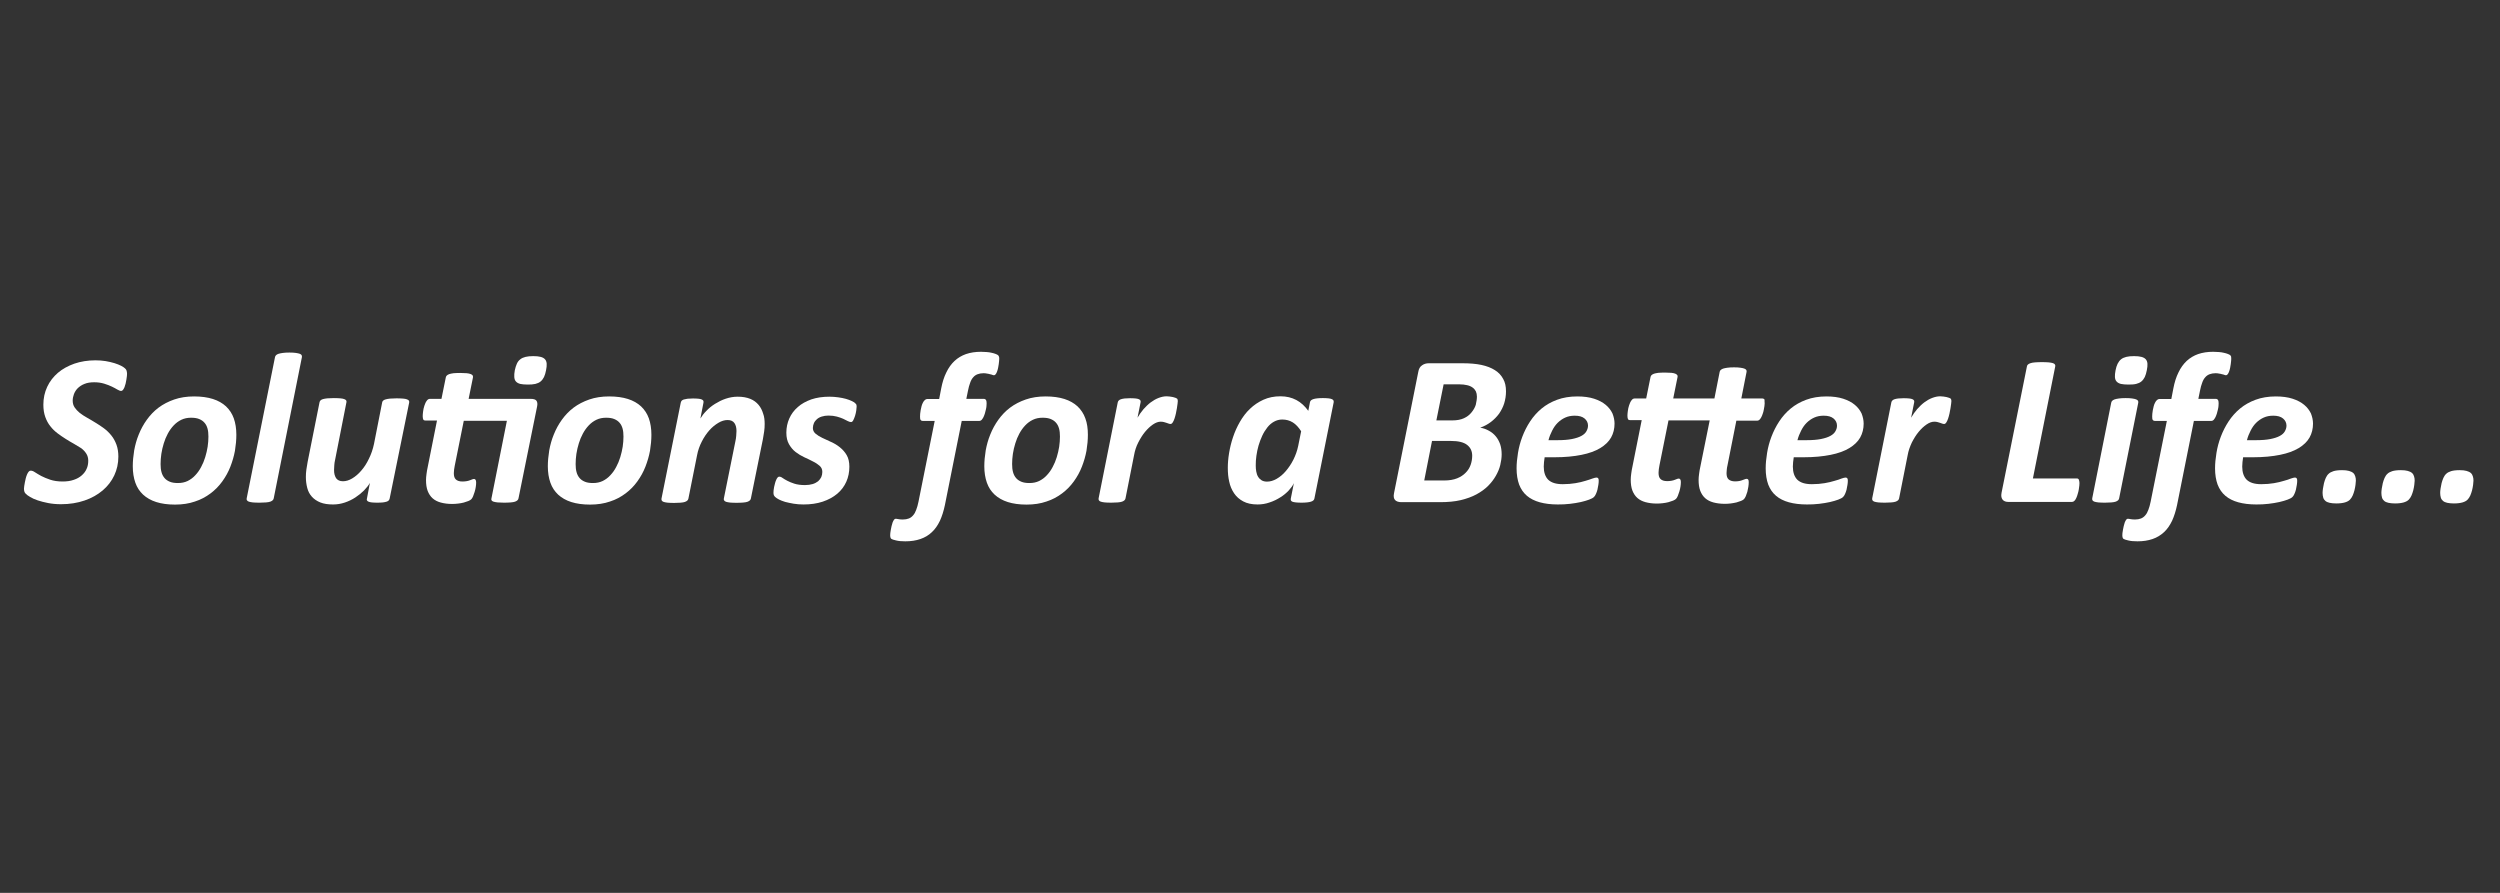 <?xml version="1.0" encoding="utf-8"?>
<!-- Generator: Adobe Illustrator 24.0.2, SVG Export Plug-In . SVG Version: 6.00 Build 0)  -->
<svg version="1.1" id="Capa_1" xmlns="http://www.w3.org/2000/svg" xmlns:xlink="http://www.w3.org/1999/xlink" x="0px" y="0px"
	 viewBox="0 0 196 70" style="enable-background:new 0 0 196 70;" xml:space="preserve">
<rect x="0" y="0" width="196" height="70" fill="#333333" stroke="none"/>
<style type="text/css">
	.st0{fill:#FFFFFF;}
</style>
<g>
	<path class="st0" d="M9.96,29.29c0,0.04,0,0.11-0.01,0.19c-0.01,0.08-0.02,0.18-0.04,0.28c-0.02,0.1-0.04,0.2-0.06,0.31
		c-0.03,0.1-0.06,0.2-0.09,0.29c-0.04,0.09-0.08,0.16-0.12,0.21s-0.09,0.08-0.14,0.08c-0.08,0-0.18-0.04-0.3-0.11
		c-0.12-0.07-0.26-0.15-0.43-0.23c-0.17-0.08-0.37-0.16-0.6-0.23c-0.23-0.07-0.49-0.11-0.78-0.11c-0.3,0-0.56,0.04-0.77,0.13
		c-0.21,0.08-0.38,0.2-0.52,0.33c-0.14,0.14-0.23,0.29-0.3,0.46c-0.06,0.17-0.1,0.34-0.1,0.52c0,0.2,0.05,0.38,0.15,0.53
		c0.1,0.15,0.24,0.3,0.4,0.43c0.17,0.13,0.36,0.26,0.58,0.38c0.22,0.12,0.43,0.25,0.66,0.39c0.22,0.13,0.44,0.28,0.66,0.44
		c0.22,0.16,0.41,0.35,0.58,0.56c0.17,0.21,0.3,0.45,0.4,0.72s0.15,0.59,0.15,0.94c0,0.53-0.11,1.02-0.32,1.47
		c-0.21,0.45-0.52,0.85-0.91,1.18c-0.39,0.33-0.86,0.6-1.42,0.79c-0.55,0.19-1.17,0.29-1.84,0.29c-0.37,0-0.7-0.03-1.01-0.09
		c-0.31-0.06-0.58-0.13-0.82-0.21c-0.24-0.08-0.44-0.17-0.6-0.27c-0.16-0.09-0.28-0.18-0.36-0.27c-0.08-0.08-0.12-0.21-0.12-0.38
		c0-0.04,0.01-0.11,0.02-0.2c0.01-0.09,0.03-0.19,0.05-0.29c0.02-0.1,0.04-0.21,0.07-0.32c0.03-0.11,0.06-0.21,0.1-0.3
		c0.04-0.09,0.08-0.16,0.13-0.22c0.05-0.06,0.1-0.08,0.16-0.08c0.1,0,0.21,0.04,0.34,0.13c0.13,0.09,0.3,0.18,0.49,0.29
		c0.2,0.1,0.43,0.2,0.7,0.29c0.27,0.09,0.59,0.14,0.97,0.14c0.33,0,0.62-0.04,0.87-0.13c0.25-0.08,0.46-0.2,0.63-0.35
		c0.17-0.15,0.3-0.32,0.38-0.51c0.09-0.19,0.13-0.41,0.13-0.64c0-0.21-0.05-0.39-0.15-0.55c-0.1-0.16-0.23-0.3-0.4-0.43
		C6.19,35.04,6,34.91,5.79,34.79c-0.21-0.12-0.43-0.24-0.64-0.38c-0.22-0.14-0.43-0.28-0.64-0.44c-0.21-0.16-0.4-0.34-0.56-0.55
		c-0.17-0.21-0.3-0.45-0.4-0.73c-0.1-0.28-0.15-0.6-0.15-0.96c0-0.51,0.1-0.97,0.3-1.4c0.2-0.43,0.48-0.79,0.84-1.1
		c0.36-0.31,0.79-0.54,1.29-0.72c0.5-0.17,1.05-0.26,1.65-0.26c0.28,0,0.55,0.02,0.8,0.06c0.25,0.04,0.48,0.1,0.69,0.16
		c0.21,0.06,0.38,0.14,0.53,0.21c0.15,0.08,0.25,0.15,0.3,0.2c0.06,0.05,0.1,0.11,0.12,0.17C9.94,29.13,9.96,29.2,9.96,29.29z"/>
	<path class="st0" d="M18.53,34.09c0,0.4-0.04,0.82-0.11,1.25c-0.08,0.43-0.2,0.84-0.36,1.25c-0.16,0.41-0.37,0.79-0.63,1.15
		c-0.26,0.36-0.56,0.67-0.92,0.94c-0.36,0.27-0.76,0.49-1.23,0.64c-0.46,0.16-0.98,0.24-1.56,0.24c-0.57,0-1.06-0.07-1.47-0.2
		c-0.41-0.13-0.76-0.33-1.03-0.58c-0.28-0.26-0.48-0.57-0.61-0.94c-0.13-0.37-0.2-0.8-0.2-1.28c0-0.4,0.04-0.82,0.11-1.25
		c0.08-0.43,0.19-0.84,0.36-1.25c0.16-0.4,0.37-0.79,0.63-1.15c0.26-0.36,0.56-0.68,0.92-0.95c0.36-0.27,0.77-0.48,1.23-0.64
		c0.46-0.16,0.98-0.24,1.56-0.24c0.57,0,1.06,0.07,1.47,0.2c0.41,0.13,0.76,0.33,1.03,0.58c0.27,0.26,0.48,0.57,0.61,0.94
		S18.53,33.6,18.53,34.09z M16.34,34.23c0-0.24-0.02-0.45-0.07-0.63c-0.05-0.18-0.13-0.34-0.24-0.46c-0.11-0.13-0.25-0.22-0.42-0.29
		c-0.17-0.07-0.38-0.1-0.63-0.1c-0.28,0-0.53,0.05-0.76,0.16c-0.23,0.11-0.43,0.26-0.6,0.44c-0.18,0.19-0.33,0.4-0.46,0.64
		c-0.13,0.24-0.24,0.5-0.32,0.77c-0.08,0.27-0.15,0.54-0.19,0.82c-0.04,0.28-0.06,0.54-0.06,0.8c0,0.24,0.02,0.45,0.07,0.63
		c0.05,0.19,0.13,0.34,0.24,0.47c0.11,0.13,0.25,0.22,0.42,0.29c0.17,0.07,0.38,0.1,0.63,0.1c0.28,0,0.53-0.05,0.76-0.16
		c0.22-0.11,0.43-0.26,0.6-0.45c0.18-0.19,0.33-0.4,0.46-0.65c0.13-0.24,0.24-0.5,0.32-0.77c0.08-0.27,0.15-0.55,0.19-0.82
		C16.32,34.75,16.34,34.48,16.34,34.23z"/>
	<path class="st0" d="M21.46,39.07c-0.01,0.06-0.04,0.11-0.08,0.15c-0.04,0.04-0.11,0.08-0.19,0.11c-0.08,0.03-0.2,0.05-0.34,0.06
		c-0.14,0.01-0.31,0.02-0.51,0.02c-0.21,0-0.39-0.01-0.52-0.02c-0.13-0.01-0.23-0.04-0.31-0.06c-0.07-0.03-0.12-0.06-0.15-0.11
		c-0.03-0.04-0.03-0.09-0.02-0.15L21.56,28c0.01-0.06,0.04-0.11,0.08-0.15c0.04-0.04,0.1-0.08,0.19-0.11
		c0.09-0.03,0.2-0.05,0.34-0.07c0.14-0.02,0.31-0.03,0.52-0.03c0.21,0,0.38,0.01,0.51,0.03c0.13,0.02,0.23,0.04,0.31,0.07
		s0.12,0.07,0.14,0.11c0.02,0.04,0.03,0.1,0.02,0.15L21.46,39.07z"/>
	<path class="st0" d="M30.55,39.08c-0.01,0.06-0.04,0.11-0.07,0.15c-0.04,0.04-0.09,0.08-0.17,0.1c-0.08,0.03-0.17,0.04-0.29,0.06
		c-0.12,0.01-0.26,0.02-0.44,0.02s-0.32-0.01-0.43-0.02c-0.11-0.01-0.19-0.03-0.26-0.06c-0.06-0.03-0.1-0.06-0.12-0.1
		c-0.02-0.04-0.02-0.09,0-0.15L29,37.86c-0.11,0.2-0.27,0.39-0.46,0.59c-0.2,0.2-0.42,0.38-0.68,0.55c-0.26,0.17-0.53,0.3-0.83,0.4
		c-0.3,0.1-0.6,0.15-0.92,0.15c-0.39,0-0.73-0.05-1-0.16c-0.27-0.11-0.49-0.26-0.66-0.45c-0.17-0.19-0.29-0.41-0.36-0.68
		s-0.11-0.55-0.11-0.86c0-0.19,0.01-0.39,0.04-0.59c0.03-0.2,0.06-0.4,0.1-0.61l0.93-4.66c0.01-0.06,0.04-0.11,0.08-0.15
		c0.04-0.04,0.11-0.08,0.19-0.1c0.09-0.03,0.2-0.04,0.34-0.06c0.14-0.01,0.31-0.02,0.51-0.02c0.21,0,0.38,0.01,0.51,0.02
		c0.13,0.01,0.23,0.03,0.31,0.06s0.12,0.06,0.15,0.1c0.03,0.04,0.03,0.09,0.02,0.15l-0.89,4.52c-0.03,0.12-0.05,0.25-0.06,0.39
		c-0.01,0.13-0.02,0.26-0.02,0.39c0,0.14,0.01,0.26,0.04,0.37c0.03,0.11,0.07,0.2,0.12,0.28c0.06,0.08,0.13,0.14,0.22,0.18
		c0.09,0.04,0.19,0.06,0.32,0.06c0.23,0,0.47-0.07,0.72-0.22c0.25-0.15,0.49-0.35,0.71-0.61c0.23-0.26,0.43-0.57,0.6-0.93
		c0.18-0.36,0.31-0.74,0.4-1.16l0.64-3.25c0.01-0.06,0.03-0.11,0.08-0.15c0.04-0.04,0.11-0.08,0.2-0.1c0.09-0.03,0.2-0.04,0.34-0.06
		c0.14-0.01,0.31-0.02,0.51-0.02c0.21,0,0.38,0.01,0.51,0.02c0.13,0.01,0.24,0.03,0.31,0.06s0.12,0.06,0.15,0.1
		c0.02,0.04,0.03,0.09,0.02,0.15L30.55,39.08z"/>
	<path class="st0" d="M40.65,39.07c-0.01,0.06-0.04,0.11-0.08,0.15c-0.04,0.04-0.11,0.08-0.19,0.11c-0.09,0.03-0.2,0.05-0.34,0.06
		c-0.14,0.01-0.31,0.02-0.52,0.02c-0.2,0-0.37-0.01-0.51-0.02c-0.13-0.01-0.24-0.04-0.32-0.06c-0.08-0.03-0.13-0.06-0.15-0.11
		c-0.03-0.04-0.03-0.09-0.01-0.15l1.21-6.08h-3.38l-0.71,3.53c-0.02,0.08-0.03,0.18-0.05,0.3c-0.01,0.12-0.02,0.21-0.02,0.28
		c0,0.23,0.05,0.39,0.16,0.49c0.11,0.1,0.27,0.16,0.51,0.16c0.13,0,0.25-0.01,0.35-0.03c0.1-0.02,0.18-0.04,0.25-0.07
		c0.07-0.03,0.13-0.05,0.18-0.07c0.05-0.02,0.1-0.03,0.14-0.03s0.08,0.02,0.11,0.06c0.03,0.04,0.05,0.11,0.05,0.21
		c0,0.11-0.01,0.23-0.03,0.36c-0.02,0.13-0.05,0.26-0.09,0.39c-0.04,0.13-0.08,0.24-0.12,0.34c-0.04,0.1-0.09,0.18-0.14,0.23
		c-0.05,0.05-0.13,0.1-0.23,0.14c-0.1,0.04-0.22,0.08-0.36,0.12s-0.29,0.06-0.44,0.08c-0.16,0.02-0.31,0.03-0.47,0.03
		c-0.34,0-0.63-0.04-0.89-0.11c-0.26-0.07-0.47-0.18-0.64-0.33c-0.17-0.15-0.3-0.35-0.39-0.58c-0.09-0.24-0.13-0.52-0.13-0.86
		c0-0.06,0-0.13,0.01-0.22c0.01-0.08,0.02-0.17,0.03-0.26c0.01-0.09,0.03-0.18,0.04-0.27c0.01-0.09,0.03-0.18,0.05-0.25l0.73-3.66
		h-0.91c-0.07,0-0.13-0.02-0.16-0.07c-0.03-0.05-0.05-0.14-0.05-0.27c0-0.1,0.01-0.22,0.03-0.37c0.02-0.15,0.05-0.31,0.1-0.45
		s0.1-0.28,0.18-0.38c0.07-0.11,0.16-0.16,0.26-0.16h0.9l0.34-1.68c0.01-0.06,0.04-0.11,0.08-0.15c0.04-0.04,0.11-0.08,0.19-0.11
		c0.09-0.03,0.2-0.05,0.34-0.07c0.14-0.01,0.31-0.02,0.52-0.02c0.2,0,0.37,0.01,0.51,0.02c0.13,0.01,0.24,0.04,0.32,0.07
		c0.08,0.03,0.12,0.07,0.15,0.11c0.02,0.04,0.03,0.1,0.02,0.15l-0.34,1.68h4.86c0.24,0,0.39,0.05,0.46,0.15
		c0.07,0.1,0.09,0.25,0.05,0.44L40.65,39.07z M42.81,29.03c-0.04,0.21-0.09,0.38-0.16,0.53c-0.07,0.14-0.16,0.26-0.27,0.35
		s-0.25,0.15-0.41,0.19c-0.17,0.04-0.37,0.05-0.6,0.05c-0.24,0-0.43-0.02-0.58-0.05c-0.15-0.04-0.26-0.1-0.34-0.19
		c-0.08-0.09-0.12-0.2-0.13-0.35c-0.01-0.14,0-0.32,0.04-0.53c0.04-0.2,0.1-0.37,0.16-0.51s0.15-0.26,0.27-0.35
		c0.11-0.09,0.25-0.15,0.41-0.19s0.37-0.06,0.61-0.06c0.24,0,0.43,0.02,0.58,0.06c0.15,0.04,0.26,0.1,0.34,0.19
		c0.08,0.09,0.12,0.21,0.13,0.35C42.87,28.66,42.85,28.83,42.81,29.03z"/>
	<path class="st0" d="M51.07,34.09c0,0.4-0.04,0.82-0.11,1.25c-0.08,0.43-0.2,0.84-0.36,1.25c-0.16,0.41-0.37,0.79-0.63,1.15
		c-0.26,0.36-0.56,0.67-0.92,0.94c-0.36,0.27-0.76,0.49-1.23,0.64c-0.46,0.16-0.98,0.24-1.56,0.24c-0.57,0-1.06-0.07-1.47-0.2
		c-0.41-0.13-0.76-0.33-1.03-0.58c-0.28-0.26-0.48-0.57-0.61-0.94c-0.13-0.37-0.2-0.8-0.2-1.28c0-0.4,0.04-0.82,0.11-1.25
		c0.08-0.43,0.19-0.84,0.36-1.25c0.16-0.4,0.37-0.79,0.63-1.15s0.56-0.68,0.92-0.95c0.36-0.27,0.77-0.48,1.23-0.64
		c0.46-0.16,0.98-0.24,1.56-0.24c0.57,0,1.06,0.07,1.47,0.2c0.41,0.13,0.76,0.33,1.03,0.58c0.27,0.26,0.48,0.57,0.61,0.94
		S51.07,33.6,51.07,34.09z M48.88,34.23c0-0.24-0.02-0.45-0.07-0.63c-0.05-0.18-0.13-0.34-0.24-0.46c-0.11-0.13-0.25-0.22-0.42-0.29
		c-0.17-0.07-0.38-0.1-0.63-0.1c-0.28,0-0.53,0.05-0.76,0.16c-0.23,0.11-0.43,0.26-0.6,0.44c-0.18,0.19-0.33,0.4-0.46,0.64
		c-0.13,0.24-0.24,0.5-0.32,0.77s-0.15,0.54-0.19,0.82c-0.04,0.28-0.06,0.54-0.06,0.8c0,0.24,0.02,0.45,0.07,0.63
		c0.05,0.19,0.13,0.34,0.24,0.47c0.11,0.13,0.25,0.22,0.42,0.29c0.17,0.07,0.38,0.1,0.63,0.1c0.28,0,0.53-0.05,0.76-0.16
		c0.22-0.11,0.43-0.26,0.6-0.45c0.18-0.19,0.33-0.4,0.46-0.65c0.13-0.24,0.24-0.5,0.32-0.77c0.08-0.27,0.15-0.55,0.19-0.82
		C48.86,34.75,48.88,34.48,48.88,34.23z"/>
	<path class="st0" d="M59.95,33.24c0,0.2-0.01,0.39-0.04,0.59c-0.03,0.2-0.06,0.4-0.1,0.61l-0.94,4.64
		c-0.01,0.06-0.04,0.11-0.08,0.15c-0.04,0.04-0.11,0.08-0.19,0.11c-0.09,0.03-0.2,0.05-0.34,0.06c-0.14,0.01-0.31,0.02-0.52,0.02
		s-0.38-0.01-0.51-0.02c-0.13-0.01-0.23-0.04-0.31-0.06c-0.07-0.03-0.12-0.06-0.15-0.11c-0.03-0.04-0.03-0.09-0.02-0.15l0.91-4.51
		c0.03-0.13,0.05-0.27,0.06-0.41c0.01-0.14,0.02-0.26,0.02-0.37c0-0.25-0.05-0.46-0.16-0.62c-0.11-0.16-0.29-0.24-0.54-0.24
		c-0.23,0-0.47,0.07-0.72,0.22c-0.25,0.15-0.49,0.34-0.71,0.59c-0.22,0.25-0.42,0.54-0.59,0.88c-0.17,0.33-0.3,0.69-0.37,1.07
		l-0.68,3.4c-0.01,0.06-0.04,0.11-0.08,0.15c-0.04,0.04-0.11,0.08-0.19,0.11c-0.09,0.03-0.2,0.05-0.34,0.06
		c-0.14,0.01-0.31,0.02-0.51,0.02c-0.21,0-0.38-0.01-0.51-0.02c-0.13-0.01-0.24-0.04-0.31-0.06c-0.08-0.03-0.12-0.06-0.15-0.11
		c-0.02-0.04-0.03-0.09-0.02-0.15l1.51-7.52c0.01-0.06,0.04-0.11,0.07-0.15c0.04-0.04,0.09-0.08,0.17-0.1s0.17-0.04,0.29-0.06
		c0.12-0.01,0.27-0.02,0.43-0.02c0.17,0,0.32,0.01,0.43,0.02c0.11,0.01,0.19,0.03,0.26,0.06c0.06,0.03,0.1,0.06,0.12,0.1
		c0.02,0.04,0.02,0.09,0.01,0.15l-0.24,1.24c0.12-0.2,0.27-0.4,0.47-0.6c0.2-0.21,0.42-0.39,0.68-0.55c0.26-0.16,0.53-0.3,0.83-0.4
		c0.3-0.1,0.61-0.16,0.94-0.16c0.39,0,0.72,0.06,0.99,0.17c0.27,0.11,0.48,0.27,0.65,0.47c0.17,0.2,0.28,0.43,0.36,0.69
		C59.92,32.67,59.95,32.94,59.95,33.24z"/>
	<path class="st0" d="M67.16,31.89c0,0.07-0.01,0.17-0.03,0.3c-0.02,0.13-0.05,0.27-0.09,0.4c-0.04,0.13-0.09,0.25-0.14,0.35
		c-0.05,0.1-0.11,0.15-0.18,0.15c-0.07,0-0.16-0.03-0.26-0.08c-0.1-0.05-0.22-0.11-0.36-0.18c-0.14-0.06-0.3-0.12-0.49-0.17
		s-0.41-0.08-0.66-0.08c-0.2,0-0.37,0.03-0.53,0.08s-0.28,0.12-0.38,0.21c-0.1,0.09-0.18,0.19-0.23,0.31
		c-0.05,0.12-0.08,0.24-0.08,0.38c0,0.17,0.07,0.32,0.21,0.44c0.14,0.12,0.32,0.23,0.53,0.33c0.21,0.1,0.44,0.21,0.69,0.32
		c0.25,0.11,0.48,0.25,0.69,0.42c0.21,0.17,0.39,0.37,0.53,0.61c0.14,0.24,0.21,0.54,0.21,0.91c0,0.43-0.08,0.82-0.24,1.18
		c-0.16,0.36-0.4,0.68-0.71,0.94c-0.31,0.26-0.69,0.47-1.14,0.62s-0.95,0.22-1.51,0.22c-0.27,0-0.53-0.02-0.77-0.06
		c-0.24-0.04-0.46-0.09-0.66-0.14c-0.19-0.06-0.36-0.12-0.49-0.19c-0.13-0.07-0.24-0.14-0.3-0.2c-0.04-0.04-0.08-0.09-0.1-0.14
		c-0.02-0.05-0.03-0.11-0.03-0.19c0-0.05,0-0.11,0.01-0.19c0.01-0.08,0.02-0.17,0.04-0.26c0.02-0.1,0.04-0.19,0.07-0.29
		c0.03-0.1,0.05-0.18,0.09-0.26c0.03-0.08,0.07-0.14,0.11-0.19c0.04-0.05,0.08-0.07,0.13-0.07c0.08,0,0.17,0.03,0.26,0.1
		c0.1,0.07,0.22,0.14,0.37,0.22c0.15,0.08,0.34,0.16,0.56,0.23c0.22,0.07,0.5,0.11,0.83,0.11c0.23,0,0.43-0.03,0.6-0.08
		c0.17-0.05,0.31-0.13,0.43-0.22c0.11-0.1,0.19-0.21,0.25-0.33c0.05-0.12,0.08-0.26,0.08-0.4c0-0.2-0.07-0.36-0.21-0.48
		c-0.14-0.12-0.31-0.24-0.52-0.34c-0.21-0.11-0.43-0.22-0.68-0.33c-0.24-0.11-0.47-0.25-0.68-0.41s-0.38-0.37-0.52-0.61
		c-0.14-0.24-0.21-0.54-0.21-0.91c0-0.4,0.08-0.77,0.23-1.11c0.15-0.34,0.37-0.64,0.67-0.9c0.29-0.26,0.65-0.45,1.06-0.6
		c0.42-0.14,0.89-0.21,1.42-0.21c0.24,0,0.46,0.02,0.69,0.05c0.22,0.03,0.42,0.07,0.6,0.12c0.18,0.05,0.33,0.11,0.46,0.17
		c0.13,0.06,0.23,0.12,0.28,0.19C67.13,31.66,67.16,31.75,67.16,31.89z"/>
	<path class="st0" d="M78.34,28.14c0,0.03,0,0.09-0.01,0.16c-0.01,0.08-0.02,0.16-0.03,0.26c-0.01,0.1-0.03,0.19-0.05,0.29
		c-0.02,0.1-0.05,0.2-0.08,0.28c-0.03,0.09-0.07,0.16-0.11,0.21c-0.04,0.05-0.08,0.08-0.13,0.08c-0.03,0-0.08-0.01-0.13-0.03
		c-0.05-0.02-0.11-0.04-0.18-0.05c-0.07-0.02-0.14-0.04-0.23-0.05c-0.09-0.02-0.18-0.03-0.28-0.03c-0.18,0-0.34,0.03-0.47,0.08
		c-0.13,0.05-0.25,0.13-0.34,0.24c-0.1,0.11-0.18,0.25-0.24,0.43c-0.07,0.17-0.12,0.38-0.17,0.62l-0.13,0.64h1.36
		c0.08,0,0.14,0.03,0.18,0.08c0.03,0.05,0.05,0.14,0.05,0.26c0,0.06,0,0.13-0.01,0.22c-0.01,0.09-0.02,0.19-0.05,0.29
		c-0.02,0.1-0.05,0.21-0.08,0.31c-0.03,0.1-0.07,0.19-0.11,0.28c-0.04,0.08-0.09,0.15-0.14,0.21c-0.05,0.05-0.11,0.08-0.17,0.08
		H75.4l-1.32,6.6c-0.1,0.47-0.23,0.88-0.39,1.23c-0.17,0.35-0.37,0.65-0.63,0.89c-0.25,0.24-0.55,0.42-0.9,0.54
		c-0.35,0.12-0.74,0.18-1.18,0.18c-0.29,0-0.54-0.02-0.73-0.07c-0.2-0.04-0.32-0.09-0.38-0.13c-0.03-0.03-0.05-0.07-0.06-0.11
		c-0.01-0.04-0.02-0.1-0.02-0.17c0-0.03,0-0.09,0.01-0.17s0.02-0.16,0.04-0.26c0.02-0.09,0.04-0.19,0.06-0.29
		c0.03-0.1,0.05-0.19,0.08-0.28c0.03-0.08,0.07-0.15,0.11-0.21c0.04-0.05,0.08-0.08,0.13-0.08c0.03,0,0.07,0,0.1,0.01
		c0.03,0.01,0.07,0.01,0.11,0.02c0.04,0.01,0.09,0.02,0.14,0.02c0.05,0.01,0.12,0.01,0.21,0.01c0.18,0,0.34-0.03,0.47-0.08
		c0.13-0.05,0.25-0.14,0.34-0.25c0.1-0.11,0.18-0.26,0.24-0.43c0.07-0.18,0.13-0.39,0.18-0.64l1.27-6.33h-0.94
		c-0.07,0-0.12-0.02-0.16-0.07c-0.04-0.05-0.05-0.14-0.05-0.27c0-0.06,0-0.13,0.01-0.22c0.01-0.09,0.02-0.19,0.04-0.29
		c0.02-0.1,0.04-0.2,0.07-0.31c0.03-0.1,0.06-0.2,0.11-0.28c0.04-0.08,0.09-0.15,0.15-0.2c0.05-0.05,0.12-0.08,0.19-0.08h0.93
		l0.16-0.83c0.09-0.47,0.22-0.89,0.4-1.25c0.17-0.36,0.39-0.66,0.64-0.9c0.26-0.24,0.56-0.42,0.9-0.54
		c0.35-0.12,0.74-0.18,1.18-0.18c0.15,0,0.29,0.01,0.44,0.02c0.15,0.01,0.28,0.03,0.4,0.06c0.12,0.03,0.22,0.05,0.31,0.09
		c0.09,0.03,0.15,0.07,0.19,0.1c0.03,0.03,0.06,0.07,0.07,0.12C78.34,28,78.34,28.07,78.34,28.14z"/>
	<path class="st0" d="M85.29,34.09c0,0.4-0.04,0.82-0.11,1.25c-0.08,0.43-0.2,0.84-0.36,1.25c-0.16,0.41-0.37,0.79-0.63,1.15
		c-0.26,0.36-0.56,0.67-0.92,0.94c-0.36,0.27-0.76,0.49-1.23,0.64c-0.46,0.16-0.98,0.24-1.56,0.24c-0.57,0-1.06-0.07-1.47-0.2
		c-0.41-0.13-0.76-0.33-1.03-0.58c-0.28-0.26-0.48-0.57-0.61-0.94c-0.13-0.37-0.2-0.8-0.2-1.28c0-0.4,0.04-0.82,0.11-1.25
		c0.08-0.43,0.19-0.84,0.36-1.25c0.16-0.4,0.37-0.79,0.63-1.15c0.26-0.36,0.56-0.68,0.92-0.95c0.36-0.27,0.77-0.48,1.23-0.64
		c0.46-0.16,0.98-0.24,1.56-0.24c0.57,0,1.06,0.07,1.47,0.2c0.41,0.13,0.76,0.33,1.03,0.58c0.27,0.26,0.48,0.57,0.61,0.94
		C85.23,33.17,85.29,33.6,85.29,34.09z M83.1,34.23c0-0.24-0.02-0.45-0.07-0.63c-0.05-0.18-0.13-0.34-0.24-0.46
		c-0.11-0.13-0.25-0.22-0.42-0.29c-0.17-0.07-0.38-0.1-0.63-0.1c-0.28,0-0.53,0.05-0.76,0.16c-0.23,0.11-0.43,0.26-0.6,0.44
		c-0.18,0.19-0.33,0.4-0.46,0.64c-0.13,0.24-0.24,0.5-0.32,0.77s-0.15,0.54-0.19,0.82c-0.04,0.28-0.06,0.54-0.06,0.8
		c0,0.24,0.02,0.45,0.07,0.63c0.05,0.19,0.13,0.34,0.24,0.47c0.11,0.13,0.25,0.22,0.42,0.29c0.17,0.07,0.38,0.1,0.63,0.1
		c0.28,0,0.53-0.05,0.76-0.16c0.22-0.11,0.43-0.26,0.6-0.45c0.18-0.19,0.33-0.4,0.46-0.65c0.13-0.24,0.24-0.5,0.32-0.77
		c0.08-0.27,0.15-0.55,0.19-0.82C83.08,34.75,83.1,34.48,83.1,34.23z"/>
	<path class="st0" d="M92.34,31.44c0,0.04-0.01,0.11-0.02,0.21c-0.01,0.1-0.03,0.22-0.05,0.35c-0.02,0.13-0.05,0.27-0.08,0.42
		c-0.03,0.14-0.07,0.28-0.11,0.4c-0.04,0.12-0.09,0.23-0.14,0.3c-0.05,0.08-0.11,0.12-0.17,0.12c-0.05,0-0.1-0.01-0.15-0.03
		c-0.05-0.02-0.11-0.04-0.17-0.06c-0.06-0.02-0.13-0.04-0.2-0.06c-0.07-0.02-0.16-0.03-0.25-0.03c-0.19,0-0.39,0.07-0.61,0.22
		c-0.22,0.15-0.42,0.34-0.62,0.58c-0.2,0.24-0.37,0.52-0.53,0.83s-0.27,0.65-0.33,1l-0.67,3.38c-0.01,0.06-0.04,0.11-0.08,0.15
		c-0.04,0.04-0.11,0.08-0.19,0.11c-0.09,0.03-0.2,0.05-0.34,0.06c-0.14,0.01-0.31,0.02-0.51,0.02c-0.21,0-0.38-0.01-0.51-0.02
		c-0.13-0.01-0.24-0.04-0.31-0.06c-0.08-0.03-0.12-0.06-0.15-0.11c-0.02-0.04-0.03-0.09-0.02-0.15l1.5-7.52
		c0.01-0.06,0.04-0.11,0.08-0.15c0.04-0.04,0.1-0.08,0.17-0.1c0.08-0.03,0.17-0.04,0.29-0.06c0.12-0.01,0.27-0.02,0.43-0.02
		c0.17,0,0.32,0.01,0.43,0.02c0.11,0.01,0.19,0.03,0.26,0.06c0.06,0.03,0.1,0.06,0.12,0.1c0.02,0.04,0.02,0.09,0.01,0.15l-0.24,1.2
		c0.14-0.24,0.29-0.46,0.47-0.67c0.18-0.2,0.36-0.38,0.56-0.53c0.2-0.15,0.41-0.27,0.62-0.35c0.21-0.08,0.42-0.13,0.63-0.13
		c0.08,0,0.17,0.01,0.26,0.02c0.09,0.01,0.17,0.03,0.24,0.04c0.08,0.02,0.14,0.04,0.2,0.06c0.06,0.03,0.11,0.05,0.14,0.08
		C92.32,31.31,92.34,31.37,92.34,31.44z"/>
	<path class="st0" d="M103.05,39.08c-0.02,0.12-0.11,0.2-0.27,0.25c-0.15,0.05-0.4,0.08-0.75,0.08c-0.17,0-0.32-0.01-0.43-0.02
		c-0.11-0.01-0.2-0.03-0.26-0.05c-0.07-0.03-0.11-0.06-0.13-0.1c-0.02-0.04-0.02-0.09-0.01-0.16l0.24-1.2
		c-0.08,0.18-0.22,0.37-0.4,0.57c-0.19,0.2-0.4,0.38-0.66,0.54c-0.25,0.16-0.53,0.3-0.84,0.4c-0.31,0.11-0.62,0.16-0.95,0.16
		c-0.45,0-0.82-0.08-1.12-0.24c-0.3-0.16-0.54-0.37-0.72-0.64c-0.18-0.27-0.31-0.57-0.38-0.91c-0.08-0.34-0.11-0.7-0.11-1.08
		c0-0.35,0.03-0.74,0.1-1.16c0.07-0.42,0.17-0.84,0.31-1.25c0.14-0.42,0.32-0.82,0.54-1.2c0.22-0.38,0.48-0.73,0.79-1.02
		c0.31-0.3,0.66-0.53,1.05-0.71c0.4-0.18,0.84-0.27,1.34-0.27c0.47,0,0.88,0.1,1.24,0.29c0.36,0.19,0.67,0.48,0.94,0.85l0.13-0.67
		c0.02-0.12,0.11-0.2,0.27-0.25c0.15-0.05,0.4-0.08,0.75-0.08c0.17,0,0.31,0.01,0.42,0.02c0.11,0.01,0.2,0.03,0.27,0.06
		s0.11,0.06,0.13,0.1c0.02,0.04,0.03,0.09,0.02,0.15L103.05,39.08z M102.01,33.81c-0.2-0.31-0.41-0.54-0.65-0.69
		c-0.24-0.15-0.52-0.23-0.83-0.23c-0.24,0-0.45,0.06-0.65,0.17c-0.2,0.11-0.37,0.26-0.52,0.45c-0.15,0.19-0.29,0.41-0.4,0.65
		s-0.21,0.5-0.29,0.77c-0.08,0.27-0.13,0.54-0.17,0.81c-0.04,0.27-0.05,0.52-0.05,0.75c0,0.17,0.01,0.33,0.04,0.48
		c0.03,0.15,0.07,0.29,0.14,0.4c0.07,0.12,0.16,0.21,0.27,0.28c0.11,0.07,0.26,0.11,0.43,0.11c0.25,0,0.5-0.07,0.76-0.22
		c0.26-0.15,0.5-0.35,0.72-0.61c0.22-0.26,0.42-0.55,0.59-0.89c0.17-0.34,0.3-0.7,0.38-1.09L102.01,33.81z"/>
	<path class="st0" d="M118.07,30.68c0,0.33-0.05,0.64-0.14,0.94c-0.09,0.29-0.23,0.56-0.4,0.81c-0.18,0.24-0.39,0.46-0.64,0.65
		c-0.25,0.19-0.53,0.34-0.84,0.45c0.25,0.04,0.47,0.12,0.68,0.24c0.21,0.11,0.39,0.26,0.53,0.43c0.15,0.17,0.26,0.38,0.35,0.62
		c0.08,0.24,0.12,0.51,0.12,0.8c0,0.27-0.04,0.55-0.11,0.84c-0.07,0.29-0.19,0.57-0.35,0.85c-0.16,0.28-0.36,0.54-0.61,0.79
		c-0.25,0.25-0.56,0.47-0.91,0.66s-0.77,0.34-1.23,0.45s-1.01,0.16-1.63,0.16h-3.02c-0.23,0-0.4-0.06-0.5-0.17
		c-0.1-0.11-0.13-0.29-0.08-0.53l1.9-9.5c0.04-0.25,0.14-0.43,0.3-0.53c0.15-0.11,0.33-0.16,0.53-0.16h2.62
		c0.58,0,1.08,0.04,1.5,0.13c0.42,0.09,0.78,0.23,1.06,0.41c0.29,0.18,0.5,0.41,0.65,0.69C118,29.97,118.07,30.3,118.07,30.68z
		 M115.42,35.73c0-0.36-0.13-0.64-0.4-0.85s-0.69-0.31-1.28-0.31h-1.47l-0.61,3.1h1.57c0.4,0,0.73-0.06,1.01-0.17
		c0.27-0.11,0.5-0.26,0.67-0.44c0.18-0.18,0.31-0.39,0.39-0.62S115.42,35.97,115.42,35.73z M115.79,31.1c0-0.16-0.03-0.3-0.08-0.41
		c-0.06-0.12-0.14-0.22-0.25-0.3c-0.11-0.08-0.25-0.15-0.43-0.19c-0.17-0.04-0.39-0.07-0.65-0.07h-1.2l-0.57,2.83h1.25
		c0.37,0,0.67-0.06,0.91-0.17c0.24-0.11,0.44-0.26,0.59-0.45c0.15-0.18,0.27-0.38,0.34-0.6C115.75,31.51,115.79,31.3,115.79,31.1z"
		/>
	<path class="st0" d="M126.58,33.21c0,0.4-0.09,0.77-0.27,1.09c-0.18,0.32-0.47,0.6-0.85,0.83c-0.38,0.23-0.87,0.41-1.47,0.53
		c-0.59,0.12-1.3,0.19-2.12,0.19h-0.77c-0.02,0.13-0.04,0.26-0.05,0.38c-0.01,0.13-0.02,0.24-0.02,0.35c0,0.45,0.12,0.8,0.35,1.03
		c0.24,0.23,0.61,0.35,1.14,0.35c0.37,0,0.7-0.03,1-0.08c0.29-0.05,0.55-0.11,0.77-0.18s0.41-0.12,0.55-0.18
		c0.15-0.05,0.25-0.08,0.32-0.08c0.07,0,0.11,0.02,0.14,0.06c0.03,0.04,0.04,0.1,0.04,0.19c0,0.1-0.01,0.21-0.03,0.33
		c-0.02,0.12-0.04,0.25-0.07,0.37c-0.03,0.12-0.07,0.23-0.12,0.34c-0.05,0.11-0.1,0.19-0.16,0.24c-0.07,0.07-0.19,0.13-0.37,0.2
		c-0.18,0.07-0.4,0.13-0.65,0.19c-0.25,0.06-0.54,0.1-0.85,0.14c-0.31,0.04-0.64,0.05-0.96,0.05c-0.54,0-1.01-0.06-1.41-0.17
		s-0.74-0.28-1.01-0.51c-0.27-0.23-0.47-0.52-0.61-0.88c-0.13-0.36-0.2-0.78-0.2-1.27c0-0.38,0.04-0.78,0.11-1.21
		c0.07-0.43,0.18-0.85,0.34-1.27c0.16-0.42,0.36-0.82,0.61-1.2c0.25-0.38,0.55-0.72,0.9-1.01c0.35-0.29,0.76-0.52,1.22-0.69
		s0.99-0.26,1.58-0.26c0.51,0,0.95,0.06,1.32,0.18c0.37,0.12,0.67,0.28,0.91,0.48c0.24,0.2,0.41,0.43,0.53,0.68
		C126.52,32.68,126.58,32.94,126.58,33.21z M124.5,33.37c0-0.22-0.09-0.41-0.27-0.56c-0.18-0.15-0.43-0.22-0.77-0.22
		c-0.28,0-0.53,0.05-0.75,0.15c-0.22,0.1-0.42,0.24-0.59,0.41c-0.17,0.17-0.31,0.37-0.43,0.61c-0.12,0.23-0.22,0.48-0.29,0.75h0.71
		c0.45,0,0.83-0.03,1.13-0.09c0.3-0.06,0.55-0.14,0.73-0.24c0.19-0.1,0.32-0.22,0.4-0.36S124.5,33.53,124.5,33.37z"/>
	<path class="st0" d="M138.35,31.63c0,0.06-0.01,0.13-0.02,0.22c-0.01,0.09-0.03,0.18-0.05,0.28c-0.02,0.1-0.04,0.2-0.08,0.3
		c-0.03,0.1-0.07,0.19-0.11,0.27c-0.04,0.08-0.09,0.15-0.14,0.2c-0.05,0.05-0.11,0.08-0.17,0.08h-1.65l-0.7,3.53
		c-0.02,0.08-0.04,0.18-0.05,0.3c-0.01,0.12-0.02,0.21-0.02,0.28c0,0.23,0.05,0.39,0.16,0.49c0.11,0.1,0.28,0.16,0.51,0.16
		c0.13,0,0.25-0.01,0.34-0.03c0.09-0.02,0.17-0.04,0.24-0.07c0.07-0.03,0.13-0.05,0.19-0.07c0.05-0.02,0.1-0.03,0.15-0.03
		c0.04,0,0.08,0.02,0.11,0.06c0.03,0.04,0.04,0.11,0.04,0.21c0,0.11-0.01,0.23-0.03,0.36c-0.02,0.13-0.05,0.26-0.08,0.39
		c-0.04,0.13-0.08,0.24-0.12,0.34c-0.05,0.1-0.09,0.18-0.14,0.23c-0.05,0.05-0.13,0.1-0.23,0.14c-0.1,0.04-0.22,0.08-0.36,0.12
		c-0.14,0.03-0.28,0.06-0.44,0.08c-0.16,0.02-0.31,0.03-0.47,0.03c-0.34,0-0.64-0.04-0.9-0.11c-0.26-0.07-0.47-0.18-0.64-0.33
		c-0.17-0.15-0.3-0.35-0.39-0.58c-0.09-0.24-0.13-0.52-0.13-0.86c0-0.06,0-0.13,0.01-0.22c0.01-0.08,0.02-0.17,0.03-0.26
		c0.01-0.09,0.02-0.18,0.04-0.27c0.01-0.09,0.03-0.18,0.05-0.25l0.74-3.66h-3.23l-0.71,3.53c-0.02,0.08-0.03,0.18-0.05,0.3
		c-0.01,0.12-0.02,0.21-0.02,0.28c0,0.23,0.05,0.39,0.16,0.49c0.11,0.1,0.27,0.16,0.51,0.16c0.13,0,0.25-0.01,0.35-0.03
		c0.1-0.02,0.18-0.04,0.25-0.07c0.07-0.03,0.13-0.05,0.18-0.07c0.05-0.02,0.1-0.03,0.14-0.03c0.04,0,0.08,0.02,0.11,0.06
		c0.03,0.04,0.05,0.11,0.05,0.21c0,0.11-0.01,0.23-0.03,0.36c-0.02,0.13-0.05,0.26-0.09,0.39c-0.04,0.13-0.08,0.24-0.12,0.34
		c-0.04,0.1-0.09,0.18-0.14,0.23c-0.05,0.05-0.13,0.1-0.23,0.14c-0.1,0.04-0.22,0.08-0.36,0.12s-0.29,0.06-0.44,0.08
		c-0.16,0.02-0.31,0.03-0.47,0.03c-0.34,0-0.63-0.04-0.89-0.11c-0.26-0.07-0.47-0.18-0.64-0.33c-0.17-0.15-0.3-0.35-0.39-0.58
		c-0.09-0.24-0.13-0.52-0.13-0.86c0-0.06,0-0.13,0.01-0.22c0.01-0.08,0.02-0.17,0.03-0.26c0.01-0.09,0.03-0.18,0.04-0.27
		c0.01-0.09,0.03-0.18,0.05-0.25l0.73-3.66h-0.91c-0.07,0-0.13-0.02-0.16-0.07c-0.03-0.05-0.05-0.14-0.05-0.27
		c0-0.1,0.01-0.22,0.03-0.37c0.02-0.15,0.05-0.31,0.1-0.45s0.1-0.28,0.18-0.38c0.07-0.11,0.16-0.16,0.26-0.16h0.9l0.34-1.68
		c0.01-0.06,0.04-0.11,0.08-0.15s0.11-0.08,0.19-0.11c0.09-0.03,0.2-0.05,0.34-0.07c0.14-0.01,0.31-0.02,0.52-0.02
		c0.2,0,0.37,0.01,0.51,0.02c0.13,0.01,0.24,0.04,0.31,0.07c0.07,0.03,0.12,0.07,0.15,0.11c0.03,0.04,0.03,0.1,0.02,0.15l-0.34,1.68
		h3.23l0.41-2.08c0.01-0.06,0.04-0.11,0.08-0.15c0.04-0.04,0.11-0.08,0.19-0.11c0.09-0.03,0.2-0.05,0.34-0.07
		c0.14-0.02,0.31-0.03,0.52-0.03c0.2,0,0.37,0.01,0.5,0.03c0.13,0.02,0.24,0.04,0.31,0.07c0.08,0.03,0.13,0.07,0.15,0.11
		c0.03,0.04,0.03,0.1,0.02,0.15l-0.41,2.08h1.63c0.09,0,0.15,0.03,0.19,0.09C138.33,31.43,138.35,31.52,138.35,31.63z"/>
	<path class="st0" d="M146.11,33.21c0,0.4-0.09,0.77-0.27,1.09c-0.18,0.32-0.47,0.6-0.85,0.83c-0.38,0.23-0.87,0.41-1.47,0.53
		s-1.3,0.19-2.12,0.19h-0.77c-0.02,0.13-0.04,0.26-0.05,0.38c-0.01,0.13-0.02,0.24-0.02,0.35c0,0.45,0.12,0.8,0.35,1.03
		c0.24,0.23,0.61,0.35,1.14,0.35c0.37,0,0.7-0.03,1-0.08c0.29-0.05,0.55-0.11,0.77-0.18c0.22-0.06,0.41-0.12,0.55-0.18
		c0.15-0.05,0.25-0.08,0.32-0.08c0.07,0,0.11,0.02,0.14,0.06c0.03,0.04,0.04,0.1,0.04,0.19c0,0.1-0.01,0.21-0.03,0.33
		c-0.02,0.12-0.04,0.25-0.07,0.37c-0.03,0.12-0.07,0.23-0.12,0.34c-0.05,0.11-0.1,0.19-0.16,0.24c-0.07,0.07-0.19,0.13-0.37,0.2
		c-0.18,0.07-0.4,0.13-0.65,0.19c-0.25,0.06-0.54,0.1-0.85,0.14c-0.31,0.04-0.64,0.05-0.96,0.05c-0.54,0-1.01-0.06-1.41-0.17
		c-0.4-0.11-0.74-0.28-1.01-0.51c-0.27-0.23-0.47-0.52-0.61-0.88c-0.13-0.36-0.2-0.78-0.2-1.27c0-0.38,0.04-0.78,0.11-1.21
		c0.07-0.43,0.18-0.85,0.34-1.27c0.16-0.42,0.36-0.82,0.61-1.2c0.25-0.38,0.55-0.72,0.9-1.01c0.35-0.29,0.76-0.52,1.22-0.69
		s0.99-0.26,1.58-0.26c0.51,0,0.95,0.06,1.32,0.18c0.37,0.12,0.67,0.28,0.91,0.48c0.24,0.2,0.41,0.43,0.53,0.68
		C146.05,32.68,146.11,32.94,146.11,33.21z M144.02,33.37c0-0.22-0.09-0.41-0.27-0.56c-0.18-0.15-0.43-0.22-0.77-0.22
		c-0.28,0-0.53,0.05-0.75,0.15c-0.22,0.1-0.42,0.24-0.59,0.41c-0.17,0.17-0.31,0.37-0.43,0.61c-0.12,0.23-0.22,0.48-0.29,0.75h0.71
		c0.45,0,0.83-0.03,1.13-0.09c0.3-0.06,0.55-0.14,0.73-0.24c0.19-0.1,0.32-0.22,0.4-0.36C143.98,33.67,144.02,33.53,144.02,33.37z"
		/>
	<path class="st0" d="M152.99,31.44c0,0.04-0.01,0.11-0.02,0.21c-0.01,0.1-0.03,0.22-0.05,0.35c-0.02,0.13-0.05,0.27-0.08,0.42
		c-0.03,0.14-0.07,0.28-0.11,0.4c-0.04,0.12-0.09,0.23-0.14,0.3c-0.05,0.08-0.11,0.12-0.17,0.12c-0.05,0-0.1-0.01-0.15-0.03
		c-0.05-0.02-0.11-0.04-0.17-0.06c-0.06-0.02-0.13-0.04-0.2-0.06c-0.07-0.02-0.16-0.03-0.25-0.03c-0.19,0-0.39,0.07-0.61,0.22
		c-0.22,0.15-0.42,0.34-0.62,0.58c-0.2,0.24-0.37,0.52-0.53,0.83c-0.15,0.32-0.27,0.65-0.33,1l-0.67,3.38
		c-0.01,0.06-0.04,0.11-0.08,0.15c-0.04,0.04-0.11,0.08-0.19,0.11c-0.09,0.03-0.2,0.05-0.34,0.06c-0.14,0.01-0.31,0.02-0.51,0.02
		c-0.21,0-0.38-0.01-0.51-0.02c-0.13-0.01-0.24-0.04-0.31-0.06c-0.08-0.03-0.12-0.06-0.15-0.11c-0.02-0.04-0.03-0.09-0.02-0.15
		l1.5-7.52c0.01-0.06,0.04-0.11,0.08-0.15c0.04-0.04,0.1-0.08,0.17-0.1c0.08-0.03,0.17-0.04,0.29-0.06
		c0.12-0.01,0.27-0.02,0.43-0.02c0.17,0,0.32,0.01,0.43,0.02c0.11,0.01,0.19,0.03,0.26,0.06c0.06,0.03,0.1,0.06,0.12,0.1
		c0.02,0.04,0.02,0.09,0.01,0.15l-0.24,1.2c0.14-0.24,0.29-0.46,0.47-0.67c0.18-0.2,0.36-0.38,0.56-0.53
		c0.2-0.15,0.41-0.27,0.62-0.35c0.21-0.08,0.42-0.13,0.63-0.13c0.08,0,0.17,0.01,0.26,0.02c0.09,0.01,0.17,0.03,0.24,0.04
		c0.08,0.02,0.14,0.04,0.2,0.06s0.11,0.05,0.14,0.08C152.97,31.31,152.99,31.37,152.99,31.44z"/>
	<path class="st0" d="M163.03,37.87c0,0.04,0,0.1-0.01,0.19c-0.01,0.09-0.02,0.19-0.04,0.3c-0.02,0.11-0.04,0.23-0.08,0.34
		c-0.03,0.12-0.07,0.23-0.11,0.32c-0.04,0.1-0.09,0.18-0.15,0.24c-0.06,0.06-0.12,0.09-0.19,0.09h-5c-0.09,0-0.17-0.01-0.25-0.04
		c-0.08-0.03-0.14-0.07-0.19-0.13c-0.05-0.06-0.08-0.13-0.1-0.22c-0.02-0.09-0.01-0.19,0.01-0.32l1.99-9.91
		c0.01-0.06,0.03-0.11,0.08-0.15c0.04-0.04,0.11-0.08,0.21-0.11c0.09-0.03,0.21-0.05,0.35-0.06c0.14-0.01,0.32-0.02,0.54-0.02
		c0.21,0,0.39,0.01,0.53,0.02c0.14,0.01,0.25,0.04,0.33,0.06c0.08,0.03,0.13,0.06,0.16,0.11c0.03,0.04,0.03,0.1,0.02,0.15
		l-1.75,8.78h3.44c0.08,0,0.13,0.03,0.16,0.09C163.01,37.69,163.03,37.77,163.03,37.87z"/>
	<path class="st0" d="M166.14,39.07c-0.01,0.06-0.04,0.11-0.08,0.15c-0.04,0.04-0.11,0.08-0.19,0.11c-0.09,0.03-0.2,0.05-0.34,0.06
		c-0.14,0.01-0.31,0.02-0.51,0.02c-0.21,0-0.38-0.01-0.51-0.02c-0.13-0.01-0.24-0.04-0.31-0.06c-0.08-0.03-0.12-0.06-0.15-0.11
		c-0.02-0.04-0.03-0.09-0.02-0.15l1.49-7.5c0.01-0.06,0.04-0.11,0.08-0.15c0.04-0.04,0.11-0.08,0.19-0.11
		c0.09-0.03,0.2-0.05,0.34-0.07c0.14-0.02,0.31-0.03,0.52-0.03c0.21,0,0.38,0.01,0.51,0.03c0.13,0.02,0.24,0.04,0.31,0.07
		c0.08,0.03,0.12,0.07,0.15,0.11c0.02,0.04,0.03,0.09,0.02,0.15L166.14,39.07z M168.31,29.03c-0.04,0.21-0.09,0.38-0.16,0.53
		c-0.07,0.14-0.16,0.26-0.27,0.35s-0.25,0.15-0.41,0.19c-0.16,0.04-0.37,0.05-0.61,0.05c-0.24,0-0.43-0.02-0.58-0.05
		c-0.15-0.04-0.26-0.1-0.34-0.19c-0.08-0.09-0.12-0.2-0.13-0.35c-0.01-0.14,0.01-0.32,0.05-0.53c0.04-0.2,0.09-0.37,0.16-0.51
		c0.07-0.14,0.16-0.26,0.27-0.35c0.11-0.09,0.25-0.15,0.41-0.19c0.16-0.04,0.36-0.06,0.61-0.06c0.24,0,0.43,0.02,0.58,0.06
		c0.15,0.04,0.26,0.1,0.34,0.19c0.08,0.09,0.12,0.21,0.13,0.35S168.35,28.83,168.31,29.03z"/>
	<path class="st0" d="M174.93,28.14c0,0.03,0,0.09-0.01,0.16c-0.01,0.08-0.02,0.16-0.03,0.26c-0.01,0.1-0.03,0.19-0.05,0.29
		c-0.02,0.1-0.05,0.2-0.08,0.28c-0.03,0.09-0.07,0.16-0.11,0.21c-0.04,0.05-0.08,0.08-0.13,0.08c-0.03,0-0.08-0.01-0.13-0.03
		c-0.05-0.02-0.11-0.04-0.18-0.05c-0.07-0.02-0.14-0.04-0.23-0.05c-0.09-0.02-0.18-0.03-0.28-0.03c-0.18,0-0.34,0.03-0.47,0.08
		c-0.13,0.05-0.25,0.13-0.34,0.24c-0.1,0.11-0.18,0.25-0.24,0.43c-0.07,0.17-0.12,0.38-0.17,0.62l-0.13,0.64h1.36
		c0.08,0,0.14,0.03,0.18,0.08c0.03,0.05,0.05,0.14,0.05,0.26c0,0.06,0,0.13-0.01,0.22c-0.01,0.09-0.02,0.19-0.05,0.29
		c-0.02,0.1-0.05,0.21-0.08,0.31c-0.03,0.1-0.07,0.19-0.11,0.28c-0.04,0.08-0.09,0.15-0.14,0.21c-0.05,0.05-0.11,0.08-0.17,0.08
		h-1.38l-1.32,6.6c-0.1,0.47-0.23,0.88-0.39,1.23c-0.17,0.35-0.37,0.65-0.63,0.89s-0.55,0.42-0.9,0.54
		c-0.35,0.12-0.74,0.18-1.18,0.18c-0.29,0-0.54-0.02-0.73-0.07c-0.2-0.04-0.32-0.09-0.38-0.13c-0.03-0.03-0.05-0.07-0.06-0.11
		c-0.01-0.04-0.02-0.1-0.02-0.17c0-0.03,0-0.09,0.01-0.17s0.02-0.16,0.04-0.26c0.02-0.09,0.04-0.19,0.06-0.29
		c0.03-0.1,0.05-0.19,0.08-0.28c0.03-0.08,0.07-0.15,0.11-0.21c0.04-0.05,0.08-0.08,0.13-0.08c0.03,0,0.07,0,0.1,0.01
		c0.03,0.01,0.07,0.01,0.11,0.02c0.04,0.01,0.09,0.02,0.14,0.02c0.05,0.01,0.12,0.01,0.21,0.01c0.18,0,0.34-0.03,0.47-0.08
		c0.13-0.05,0.25-0.14,0.34-0.25c0.1-0.11,0.18-0.26,0.24-0.43c0.07-0.18,0.13-0.39,0.18-0.64l1.27-6.33h-0.94
		c-0.07,0-0.12-0.02-0.16-0.07c-0.04-0.05-0.05-0.14-0.05-0.27c0-0.06,0-0.13,0.01-0.22c0.01-0.09,0.02-0.19,0.04-0.29
		c0.02-0.1,0.04-0.2,0.07-0.31c0.03-0.1,0.06-0.2,0.11-0.28c0.04-0.08,0.09-0.15,0.15-0.2c0.05-0.05,0.12-0.08,0.19-0.08h0.93
		l0.16-0.83c0.09-0.47,0.22-0.89,0.4-1.25c0.17-0.36,0.39-0.66,0.64-0.9c0.26-0.24,0.56-0.42,0.9-0.54
		c0.35-0.12,0.74-0.18,1.18-0.18c0.15,0,0.29,0.01,0.44,0.02c0.15,0.01,0.28,0.03,0.4,0.06c0.12,0.03,0.22,0.05,0.31,0.09
		c0.09,0.03,0.15,0.07,0.19,0.1c0.03,0.03,0.06,0.07,0.07,0.12C174.93,28,174.93,28.07,174.93,28.14z"/>
	<path class="st0" d="M181.34,33.21c0,0.4-0.09,0.77-0.27,1.09c-0.18,0.32-0.47,0.6-0.85,0.83c-0.38,0.23-0.87,0.41-1.47,0.53
		c-0.59,0.12-1.3,0.19-2.12,0.19h-0.77c-0.02,0.13-0.04,0.26-0.05,0.38c-0.01,0.13-0.02,0.24-0.02,0.35c0,0.45,0.12,0.8,0.35,1.03
		c0.24,0.23,0.61,0.35,1.14,0.35c0.37,0,0.7-0.03,1-0.08c0.29-0.05,0.55-0.11,0.77-0.18c0.22-0.06,0.41-0.12,0.55-0.18
		c0.15-0.05,0.25-0.08,0.32-0.08c0.07,0,0.11,0.02,0.14,0.06c0.03,0.04,0.04,0.1,0.04,0.19c0,0.1-0.01,0.21-0.03,0.33
		c-0.02,0.12-0.04,0.25-0.07,0.37c-0.03,0.12-0.07,0.23-0.12,0.34c-0.05,0.11-0.1,0.19-0.16,0.24c-0.07,0.07-0.19,0.13-0.37,0.2
		c-0.18,0.07-0.4,0.13-0.65,0.19c-0.25,0.06-0.54,0.1-0.85,0.14c-0.31,0.04-0.64,0.05-0.96,0.05c-0.54,0-1.01-0.06-1.41-0.17
		s-0.74-0.28-1.01-0.51c-0.27-0.23-0.47-0.52-0.61-0.88c-0.13-0.36-0.2-0.78-0.2-1.27c0-0.38,0.04-0.78,0.11-1.21
		c0.07-0.43,0.18-0.85,0.34-1.27c0.16-0.42,0.36-0.82,0.61-1.2c0.25-0.38,0.55-0.72,0.9-1.01c0.35-0.29,0.76-0.52,1.22-0.69
		s0.99-0.26,1.58-0.26c0.51,0,0.95,0.06,1.32,0.18c0.37,0.12,0.67,0.28,0.91,0.48c0.24,0.2,0.41,0.43,0.53,0.68
		C181.28,32.68,181.34,32.94,181.34,33.21z M179.26,33.37c0-0.22-0.09-0.41-0.27-0.56c-0.18-0.15-0.43-0.22-0.77-0.22
		c-0.28,0-0.53,0.05-0.75,0.15c-0.22,0.1-0.42,0.24-0.59,0.41c-0.17,0.17-0.31,0.37-0.43,0.61c-0.12,0.23-0.22,0.48-0.29,0.75h0.71
		c0.45,0,0.83-0.03,1.13-0.09c0.3-0.06,0.55-0.14,0.73-0.24c0.19-0.1,0.32-0.22,0.4-0.36S179.26,33.53,179.26,33.37z"/>
	<path class="st0" d="M184.7,37.69c0,0.08-0.01,0.19-0.03,0.33c-0.02,0.13-0.04,0.27-0.08,0.42c-0.04,0.14-0.08,0.28-0.14,0.41
		c-0.06,0.13-0.13,0.24-0.22,0.33c-0.09,0.09-0.22,0.16-0.39,0.21c-0.17,0.05-0.4,0.08-0.68,0.08c-0.21,0-0.38-0.02-0.52-0.05
		c-0.14-0.03-0.25-0.08-0.33-0.15c-0.08-0.07-0.14-0.15-0.17-0.26c-0.03-0.1-0.05-0.23-0.05-0.37c0-0.09,0.01-0.2,0.03-0.34
		c0.02-0.13,0.05-0.27,0.08-0.42c0.04-0.14,0.08-0.28,0.14-0.41c0.06-0.13,0.13-0.24,0.22-0.32c0.09-0.09,0.22-0.16,0.38-0.21
		c0.16-0.05,0.39-0.08,0.68-0.08c0.22,0,0.4,0.02,0.54,0.06c0.14,0.04,0.25,0.09,0.33,0.16c0.08,0.07,0.13,0.16,0.16,0.26
		C184.69,37.45,184.7,37.57,184.7,37.69z"/>
	<path class="st0" d="M189.31,37.69c0,0.08-0.01,0.19-0.03,0.33c-0.02,0.13-0.04,0.27-0.08,0.42c-0.04,0.14-0.08,0.28-0.14,0.41
		c-0.06,0.13-0.13,0.24-0.22,0.33c-0.09,0.09-0.22,0.16-0.39,0.21c-0.17,0.05-0.4,0.08-0.68,0.08c-0.21,0-0.38-0.02-0.52-0.05
		c-0.14-0.03-0.25-0.08-0.33-0.15c-0.08-0.07-0.14-0.15-0.17-0.26c-0.03-0.1-0.05-0.23-0.05-0.37c0-0.09,0.01-0.2,0.03-0.34
		c0.02-0.13,0.05-0.27,0.08-0.42c0.04-0.14,0.08-0.28,0.14-0.41c0.06-0.13,0.13-0.24,0.22-0.32c0.09-0.09,0.22-0.16,0.38-0.21
		c0.16-0.05,0.39-0.08,0.68-0.08c0.22,0,0.4,0.02,0.54,0.06c0.14,0.04,0.25,0.09,0.33,0.16c0.08,0.07,0.13,0.16,0.16,0.26
		C189.3,37.45,189.31,37.57,189.31,37.69z"/>
	<path class="st0" d="M193.92,37.69c0,0.08-0.01,0.19-0.03,0.33c-0.02,0.13-0.04,0.27-0.08,0.42c-0.04,0.14-0.08,0.28-0.14,0.41
		c-0.06,0.13-0.13,0.24-0.22,0.33c-0.09,0.09-0.22,0.16-0.39,0.21c-0.17,0.05-0.4,0.08-0.68,0.08c-0.21,0-0.38-0.02-0.52-0.05
		c-0.14-0.03-0.25-0.08-0.33-0.15c-0.08-0.07-0.14-0.15-0.17-0.26c-0.03-0.1-0.05-0.23-0.05-0.37c0-0.09,0.01-0.2,0.03-0.34
		c0.02-0.13,0.05-0.27,0.08-0.42c0.04-0.14,0.08-0.28,0.14-0.41c0.06-0.13,0.13-0.24,0.22-0.32c0.09-0.09,0.22-0.16,0.38-0.21
		c0.16-0.05,0.39-0.08,0.68-0.08c0.22,0,0.4,0.02,0.54,0.06c0.14,0.04,0.25,0.09,0.33,0.16c0.08,0.07,0.13,0.16,0.16,0.26
		C193.91,37.45,193.92,37.57,193.92,37.69z"/>
</g>
</svg>
